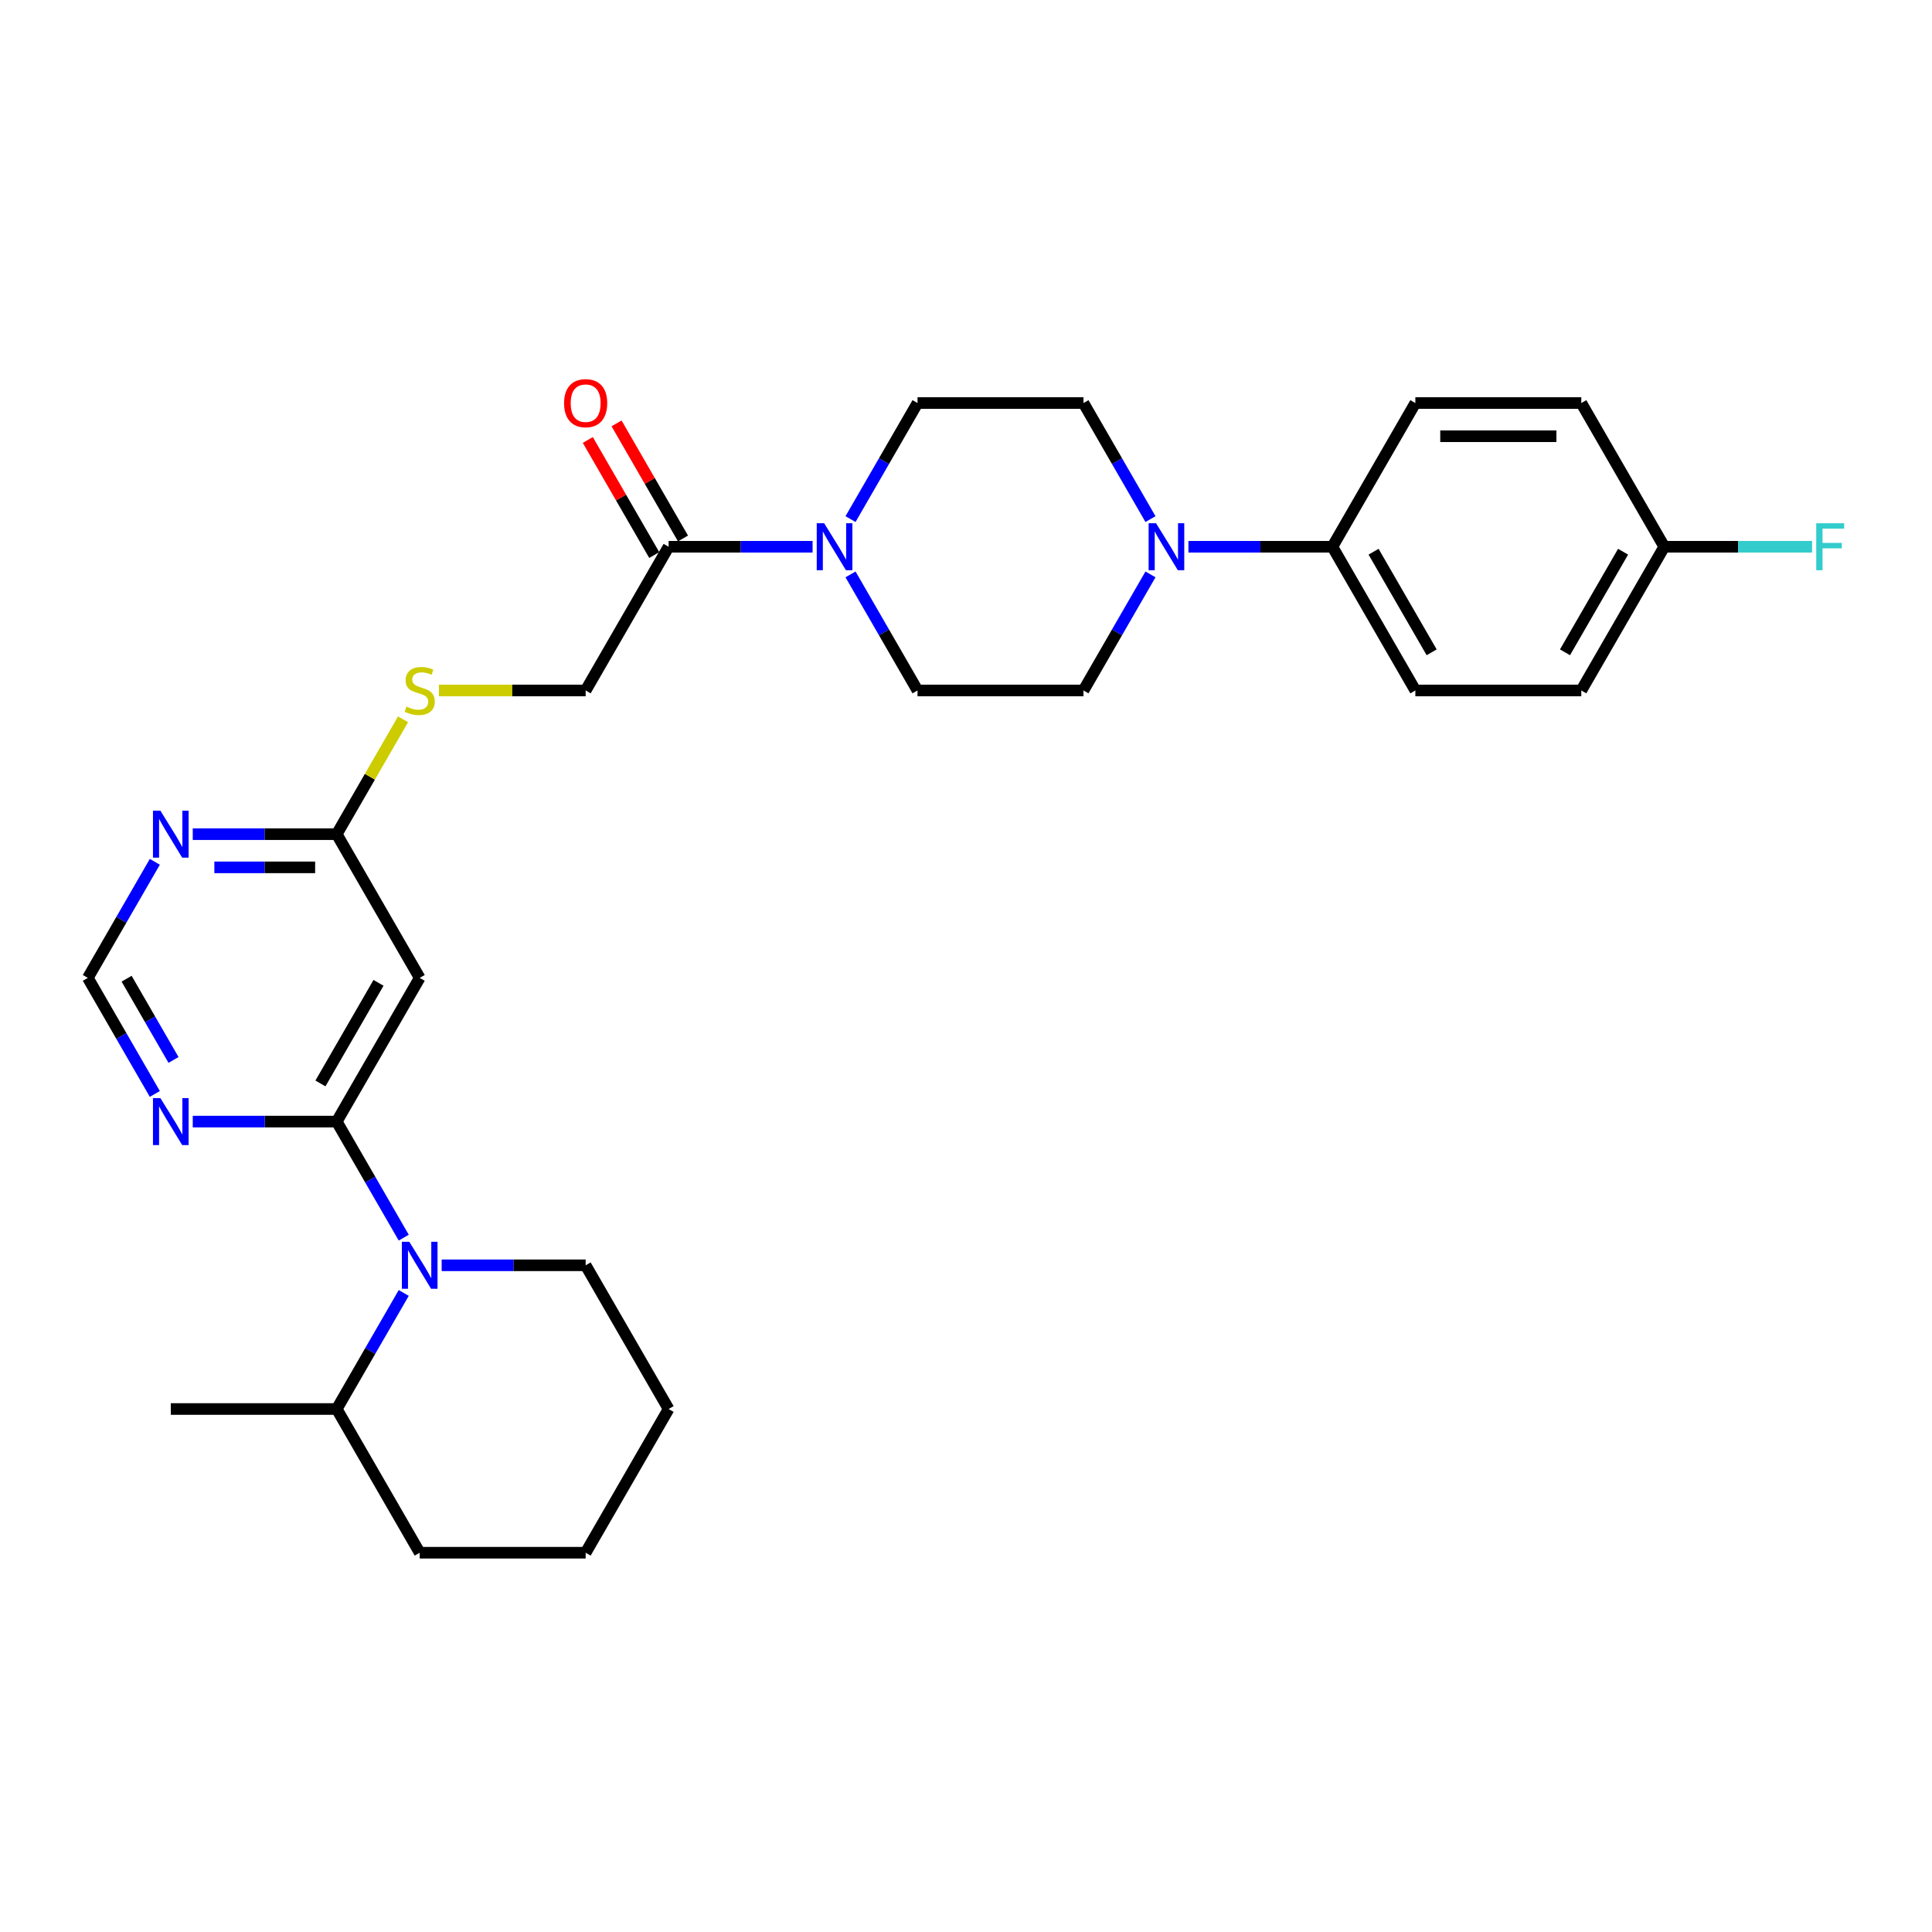 <?xml version='1.0' encoding='iso-8859-1'?>
<svg version='1.1' baseProfile='full'
              xmlns='http://www.w3.org/2000/svg'
                      xmlns:rdkit='http://www.rdkit.org/xml'
                      xmlns:xlink='http://www.w3.org/1999/xlink'
                  xml:space='preserve'
width='1000px' height='1000px' viewBox='0 0 1000 1000'>
<!-- END OF HEADER -->
<rect style='opacity:1.0;fill:#FFFFFF;stroke:none' width='1000' height='1000' x='0' y='0'> </rect>
<path class='bond-0' d='M 174.292,580.534 L 191.634,610.571' style='fill:none;fill-rule:evenodd;stroke:#000000;stroke-width:6px;stroke-linecap:butt;stroke-linejoin:miter;stroke-opacity:1' />
<path class='bond-0' d='M 191.634,610.571 L 208.976,640.608' style='fill:none;fill-rule:evenodd;stroke:#0000FF;stroke-width:6px;stroke-linecap:butt;stroke-linejoin:miter;stroke-opacity:1' />
<path class='bond-3' d='M 174.292,580.534 L 217.237,506.15' style='fill:none;fill-rule:evenodd;stroke:#000000;stroke-width:6px;stroke-linecap:butt;stroke-linejoin:miter;stroke-opacity:1' />
<path class='bond-3' d='M 165.857,560.787 L 195.919,508.718' style='fill:none;fill-rule:evenodd;stroke:#000000;stroke-width:6px;stroke-linecap:butt;stroke-linejoin:miter;stroke-opacity:1' />
<path class='bond-4' d='M 174.292,580.534 L 137.032,580.534' style='fill:none;fill-rule:evenodd;stroke:#000000;stroke-width:6px;stroke-linecap:butt;stroke-linejoin:miter;stroke-opacity:1' />
<path class='bond-4' d='M 137.032,580.534 L 99.772,580.534' style='fill:none;fill-rule:evenodd;stroke:#0000FF;stroke-width:6px;stroke-linecap:butt;stroke-linejoin:miter;stroke-opacity:1' />
<path class='bond-16' d='M 208.976,669.227 L 191.634,699.265' style='fill:none;fill-rule:evenodd;stroke:#0000FF;stroke-width:6px;stroke-linecap:butt;stroke-linejoin:miter;stroke-opacity:1' />
<path class='bond-16' d='M 191.634,699.265 L 174.292,729.302' style='fill:none;fill-rule:evenodd;stroke:#000000;stroke-width:6px;stroke-linecap:butt;stroke-linejoin:miter;stroke-opacity:1' />
<path class='bond-21' d='M 228.609,654.918 L 265.869,654.918' style='fill:none;fill-rule:evenodd;stroke:#0000FF;stroke-width:6px;stroke-linecap:butt;stroke-linejoin:miter;stroke-opacity:1' />
<path class='bond-21' d='M 265.869,654.918 L 303.129,654.918' style='fill:none;fill-rule:evenodd;stroke:#000000;stroke-width:6px;stroke-linecap:butt;stroke-linejoin:miter;stroke-opacity:1' />
<path class='bond-1' d='M 420.593,282.998 L 383.334,282.998' style='fill:none;fill-rule:evenodd;stroke:#0000FF;stroke-width:6px;stroke-linecap:butt;stroke-linejoin:miter;stroke-opacity:1' />
<path class='bond-1' d='M 383.334,282.998 L 346.074,282.998' style='fill:none;fill-rule:evenodd;stroke:#000000;stroke-width:6px;stroke-linecap:butt;stroke-linejoin:miter;stroke-opacity:1' />
<path class='bond-11' d='M 440.227,297.307 L 457.569,327.344' style='fill:none;fill-rule:evenodd;stroke:#0000FF;stroke-width:6px;stroke-linecap:butt;stroke-linejoin:miter;stroke-opacity:1' />
<path class='bond-11' d='M 457.569,327.344 L 474.911,357.382' style='fill:none;fill-rule:evenodd;stroke:#000000;stroke-width:6px;stroke-linecap:butt;stroke-linejoin:miter;stroke-opacity:1' />
<path class='bond-12' d='M 440.227,268.688 L 457.569,238.651' style='fill:none;fill-rule:evenodd;stroke:#0000FF;stroke-width:6px;stroke-linecap:butt;stroke-linejoin:miter;stroke-opacity:1' />
<path class='bond-12' d='M 457.569,238.651 L 474.911,208.614' style='fill:none;fill-rule:evenodd;stroke:#000000;stroke-width:6px;stroke-linecap:butt;stroke-linejoin:miter;stroke-opacity:1' />
<path class='bond-2' d='M 595.487,268.688 L 578.145,238.651' style='fill:none;fill-rule:evenodd;stroke:#0000FF;stroke-width:6px;stroke-linecap:butt;stroke-linejoin:miter;stroke-opacity:1' />
<path class='bond-2' d='M 578.145,238.651 L 560.802,208.614' style='fill:none;fill-rule:evenodd;stroke:#000000;stroke-width:6px;stroke-linecap:butt;stroke-linejoin:miter;stroke-opacity:1' />
<path class='bond-9' d='M 615.12,282.998 L 652.38,282.998' style='fill:none;fill-rule:evenodd;stroke:#0000FF;stroke-width:6px;stroke-linecap:butt;stroke-linejoin:miter;stroke-opacity:1' />
<path class='bond-9' d='M 652.38,282.998 L 689.639,282.998' style='fill:none;fill-rule:evenodd;stroke:#000000;stroke-width:6px;stroke-linecap:butt;stroke-linejoin:miter;stroke-opacity:1' />
<path class='bond-31' d='M 595.487,297.307 L 578.145,327.344' style='fill:none;fill-rule:evenodd;stroke:#0000FF;stroke-width:6px;stroke-linecap:butt;stroke-linejoin:miter;stroke-opacity:1' />
<path class='bond-31' d='M 578.145,327.344 L 560.802,357.382' style='fill:none;fill-rule:evenodd;stroke:#000000;stroke-width:6px;stroke-linecap:butt;stroke-linejoin:miter;stroke-opacity:1' />
<path class='bond-7' d='M 217.237,506.15 L 174.292,431.766' style='fill:none;fill-rule:evenodd;stroke:#000000;stroke-width:6px;stroke-linecap:butt;stroke-linejoin:miter;stroke-opacity:1' />
<path class='bond-8' d='M 80.139,566.224 L 62.797,536.187' style='fill:none;fill-rule:evenodd;stroke:#0000FF;stroke-width:6px;stroke-linecap:butt;stroke-linejoin:miter;stroke-opacity:1' />
<path class='bond-8' d='M 62.797,536.187 L 45.455,506.15' style='fill:none;fill-rule:evenodd;stroke:#000000;stroke-width:6px;stroke-linecap:butt;stroke-linejoin:miter;stroke-opacity:1' />
<path class='bond-8' d='M 89.813,548.624 L 77.673,527.598' style='fill:none;fill-rule:evenodd;stroke:#0000FF;stroke-width:6px;stroke-linecap:butt;stroke-linejoin:miter;stroke-opacity:1' />
<path class='bond-8' d='M 77.673,527.598 L 65.534,506.572' style='fill:none;fill-rule:evenodd;stroke:#000000;stroke-width:6px;stroke-linecap:butt;stroke-linejoin:miter;stroke-opacity:1' />
<path class='bond-5' d='M 346.074,282.998 L 303.129,357.382' style='fill:none;fill-rule:evenodd;stroke:#000000;stroke-width:6px;stroke-linecap:butt;stroke-linejoin:miter;stroke-opacity:1' />
<path class='bond-17' d='M 353.513,278.703 L 336.319,248.923' style='fill:none;fill-rule:evenodd;stroke:#000000;stroke-width:6px;stroke-linecap:butt;stroke-linejoin:miter;stroke-opacity:1' />
<path class='bond-17' d='M 336.319,248.923 L 319.126,219.144' style='fill:none;fill-rule:evenodd;stroke:#FF0000;stroke-width:6px;stroke-linecap:butt;stroke-linejoin:miter;stroke-opacity:1' />
<path class='bond-17' d='M 338.636,287.292 L 321.442,257.513' style='fill:none;fill-rule:evenodd;stroke:#000000;stroke-width:6px;stroke-linecap:butt;stroke-linejoin:miter;stroke-opacity:1' />
<path class='bond-17' d='M 321.442,257.513 L 304.249,227.733' style='fill:none;fill-rule:evenodd;stroke:#FF0000;stroke-width:6px;stroke-linecap:butt;stroke-linejoin:miter;stroke-opacity:1' />
<path class='bond-6' d='M 80.139,446.075 L 62.797,476.113' style='fill:none;fill-rule:evenodd;stroke:#0000FF;stroke-width:6px;stroke-linecap:butt;stroke-linejoin:miter;stroke-opacity:1' />
<path class='bond-6' d='M 62.797,476.113 L 45.455,506.15' style='fill:none;fill-rule:evenodd;stroke:#000000;stroke-width:6px;stroke-linecap:butt;stroke-linejoin:miter;stroke-opacity:1' />
<path class='bond-29' d='M 99.772,431.766 L 137.032,431.766' style='fill:none;fill-rule:evenodd;stroke:#0000FF;stroke-width:6px;stroke-linecap:butt;stroke-linejoin:miter;stroke-opacity:1' />
<path class='bond-29' d='M 137.032,431.766 L 174.292,431.766' style='fill:none;fill-rule:evenodd;stroke:#000000;stroke-width:6px;stroke-linecap:butt;stroke-linejoin:miter;stroke-opacity:1' />
<path class='bond-29' d='M 110.95,448.944 L 137.032,448.944' style='fill:none;fill-rule:evenodd;stroke:#0000FF;stroke-width:6px;stroke-linecap:butt;stroke-linejoin:miter;stroke-opacity:1' />
<path class='bond-29' d='M 137.032,448.944 L 163.114,448.944' style='fill:none;fill-rule:evenodd;stroke:#000000;stroke-width:6px;stroke-linecap:butt;stroke-linejoin:miter;stroke-opacity:1' />
<path class='bond-10' d='M 174.292,431.766 L 191.455,402.038' style='fill:none;fill-rule:evenodd;stroke:#000000;stroke-width:6px;stroke-linecap:butt;stroke-linejoin:miter;stroke-opacity:1' />
<path class='bond-10' d='M 191.455,402.038 L 208.619,372.31' style='fill:none;fill-rule:evenodd;stroke:#CCCC00;stroke-width:6px;stroke-linecap:butt;stroke-linejoin:miter;stroke-opacity:1' />
<path class='bond-18' d='M 689.639,282.998 L 732.585,357.382' style='fill:none;fill-rule:evenodd;stroke:#000000;stroke-width:6px;stroke-linecap:butt;stroke-linejoin:miter;stroke-opacity:1' />
<path class='bond-18' d='M 710.958,285.566 L 741.02,337.635' style='fill:none;fill-rule:evenodd;stroke:#000000;stroke-width:6px;stroke-linecap:butt;stroke-linejoin:miter;stroke-opacity:1' />
<path class='bond-19' d='M 689.639,282.998 L 732.585,208.614' style='fill:none;fill-rule:evenodd;stroke:#000000;stroke-width:6px;stroke-linecap:butt;stroke-linejoin:miter;stroke-opacity:1' />
<path class='bond-15' d='M 227.183,357.382 L 265.156,357.382' style='fill:none;fill-rule:evenodd;stroke:#CCCC00;stroke-width:6px;stroke-linecap:butt;stroke-linejoin:miter;stroke-opacity:1' />
<path class='bond-15' d='M 265.156,357.382 L 303.129,357.382' style='fill:none;fill-rule:evenodd;stroke:#000000;stroke-width:6px;stroke-linecap:butt;stroke-linejoin:miter;stroke-opacity:1' />
<path class='bond-13' d='M 474.911,357.382 L 560.802,357.382' style='fill:none;fill-rule:evenodd;stroke:#000000;stroke-width:6px;stroke-linecap:butt;stroke-linejoin:miter;stroke-opacity:1' />
<path class='bond-14' d='M 474.911,208.614 L 560.802,208.614' style='fill:none;fill-rule:evenodd;stroke:#000000;stroke-width:6px;stroke-linecap:butt;stroke-linejoin:miter;stroke-opacity:1' />
<path class='bond-25' d='M 174.292,729.302 L 88.4,729.302' style='fill:none;fill-rule:evenodd;stroke:#000000;stroke-width:6px;stroke-linecap:butt;stroke-linejoin:miter;stroke-opacity:1' />
<path class='bond-26' d='M 174.292,729.302 L 217.237,803.686' style='fill:none;fill-rule:evenodd;stroke:#000000;stroke-width:6px;stroke-linecap:butt;stroke-linejoin:miter;stroke-opacity:1' />
<path class='bond-23' d='M 732.585,357.382 L 818.476,357.382' style='fill:none;fill-rule:evenodd;stroke:#000000;stroke-width:6px;stroke-linecap:butt;stroke-linejoin:miter;stroke-opacity:1' />
<path class='bond-22' d='M 732.585,208.614 L 818.476,208.614' style='fill:none;fill-rule:evenodd;stroke:#000000;stroke-width:6px;stroke-linecap:butt;stroke-linejoin:miter;stroke-opacity:1' />
<path class='bond-22' d='M 745.469,225.792 L 805.593,225.792' style='fill:none;fill-rule:evenodd;stroke:#000000;stroke-width:6px;stroke-linecap:butt;stroke-linejoin:miter;stroke-opacity:1' />
<path class='bond-20' d='M 861.422,282.998 L 818.476,208.614' style='fill:none;fill-rule:evenodd;stroke:#000000;stroke-width:6px;stroke-linecap:butt;stroke-linejoin:miter;stroke-opacity:1' />
<path class='bond-24' d='M 861.422,282.998 L 899.678,282.998' style='fill:none;fill-rule:evenodd;stroke:#000000;stroke-width:6px;stroke-linecap:butt;stroke-linejoin:miter;stroke-opacity:1' />
<path class='bond-24' d='M 899.678,282.998 L 937.934,282.998' style='fill:none;fill-rule:evenodd;stroke:#33CCCC;stroke-width:6px;stroke-linecap:butt;stroke-linejoin:miter;stroke-opacity:1' />
<path class='bond-32' d='M 861.422,282.998 L 818.476,357.382' style='fill:none;fill-rule:evenodd;stroke:#000000;stroke-width:6px;stroke-linecap:butt;stroke-linejoin:miter;stroke-opacity:1' />
<path class='bond-32' d='M 840.103,285.566 L 810.041,337.635' style='fill:none;fill-rule:evenodd;stroke:#000000;stroke-width:6px;stroke-linecap:butt;stroke-linejoin:miter;stroke-opacity:1' />
<path class='bond-27' d='M 303.129,654.918 L 346.074,729.302' style='fill:none;fill-rule:evenodd;stroke:#000000;stroke-width:6px;stroke-linecap:butt;stroke-linejoin:miter;stroke-opacity:1' />
<path class='bond-30' d='M 217.237,803.686 L 303.129,803.686' style='fill:none;fill-rule:evenodd;stroke:#000000;stroke-width:6px;stroke-linecap:butt;stroke-linejoin:miter;stroke-opacity:1' />
<path class='bond-28' d='M 346.074,729.302 L 303.129,803.686' style='fill:none;fill-rule:evenodd;stroke:#000000;stroke-width:6px;stroke-linecap:butt;stroke-linejoin:miter;stroke-opacity:1' />
<path  class='atom-1' d='M 211.86 642.756
L 219.831 655.639
Q 220.621 656.911, 221.892 659.213
Q 223.164 661.514, 223.232 661.652
L 223.232 642.756
L 226.462 642.756
L 226.462 667.08
L 223.129 667.08
L 214.575 652.994
Q 213.578 651.345, 212.513 649.455
Q 211.482 647.566, 211.173 646.982
L 211.173 667.08
L 208.012 667.08
L 208.012 642.756
L 211.86 642.756
' fill='#0000FF'/>
<path  class='atom-2' d='M 426.589 270.835
L 434.559 283.719
Q 435.35 284.99, 436.621 287.292
Q 437.892 289.594, 437.961 289.732
L 437.961 270.835
L 441.19 270.835
L 441.19 295.16
L 437.858 295.16
L 429.303 281.074
Q 428.307 279.425, 427.241 277.535
Q 426.211 275.645, 425.902 275.061
L 425.902 295.16
L 422.741 295.16
L 422.741 270.835
L 426.589 270.835
' fill='#0000FF'/>
<path  class='atom-3' d='M 598.371 270.835
L 606.342 283.719
Q 607.132 284.99, 608.403 287.292
Q 609.675 289.594, 609.743 289.732
L 609.743 270.835
L 612.973 270.835
L 612.973 295.16
L 609.64 295.16
L 601.085 281.074
Q 600.089 279.425, 599.024 277.535
Q 597.993 275.645, 597.684 275.061
L 597.684 295.16
L 594.523 295.16
L 594.523 270.835
L 598.371 270.835
' fill='#0000FF'/>
<path  class='atom-5' d='M 83.023 568.372
L 90.994 581.255
Q 91.784 582.527, 93.055 584.828
Q 94.327 587.13, 94.395 587.268
L 94.395 568.372
L 97.625 568.372
L 97.625 592.696
L 94.292 592.696
L 85.738 578.61
Q 84.741 576.961, 83.676 575.071
Q 82.645 573.182, 82.336 572.598
L 82.336 592.696
L 79.175 592.696
L 79.175 568.372
L 83.023 568.372
' fill='#0000FF'/>
<path  class='atom-7' d='M 83.023 419.604
L 90.994 432.487
Q 91.784 433.758, 93.055 436.06
Q 94.327 438.362, 94.395 438.5
L 94.395 419.604
L 97.625 419.604
L 97.625 443.928
L 94.292 443.928
L 85.738 429.842
Q 84.741 428.193, 83.676 426.303
Q 82.645 424.413, 82.336 423.829
L 82.336 443.928
L 79.175 443.928
L 79.175 419.604
L 83.023 419.604
' fill='#0000FF'/>
<path  class='atom-11' d='M 210.366 365.73
Q 210.641 365.833, 211.774 366.314
Q 212.908 366.795, 214.145 367.105
Q 215.416 367.379, 216.653 367.379
Q 218.955 367.379, 220.295 366.28
Q 221.635 365.146, 221.635 363.188
Q 221.635 361.848, 220.948 361.023
Q 220.295 360.199, 219.264 359.752
Q 218.234 359.306, 216.516 358.79
Q 214.351 358.138, 213.046 357.519
Q 211.774 356.901, 210.847 355.595
Q 209.954 354.29, 209.954 352.091
Q 209.954 349.033, 212.015 347.143
Q 214.111 345.254, 218.234 345.254
Q 221.051 345.254, 224.246 346.594
L 223.456 349.239
Q 220.535 348.037, 218.337 348.037
Q 215.966 348.037, 214.66 349.033
Q 213.355 349.995, 213.389 351.679
Q 213.389 352.984, 214.042 353.774
Q 214.729 354.564, 215.691 355.011
Q 216.687 355.458, 218.337 355.973
Q 220.535 356.66, 221.841 357.347
Q 223.147 358.034, 224.074 359.443
Q 225.036 360.817, 225.036 363.188
Q 225.036 366.555, 222.769 368.376
Q 220.535 370.162, 216.791 370.162
Q 214.626 370.162, 212.977 369.681
Q 211.362 369.235, 209.438 368.444
L 210.366 365.73
' fill='#CCCC00'/>
<path  class='atom-18' d='M 291.963 208.682
Q 291.963 202.842, 294.849 199.578
Q 297.735 196.314, 303.129 196.314
Q 308.522 196.314, 311.408 199.578
Q 314.294 202.842, 314.294 208.682
Q 314.294 214.592, 311.374 217.959
Q 308.454 221.291, 303.129 221.291
Q 297.769 221.291, 294.849 217.959
Q 291.963 214.626, 291.963 208.682
M 303.129 218.543
Q 306.839 218.543, 308.832 216.069
Q 310.859 213.561, 310.859 208.682
Q 310.859 203.907, 308.832 201.502
Q 306.839 199.062, 303.129 199.062
Q 299.418 199.062, 297.391 201.467
Q 295.398 203.872, 295.398 208.682
Q 295.398 213.595, 297.391 216.069
Q 299.418 218.543, 303.129 218.543
' fill='#FF0000'/>
<path  class='atom-25' d='M 940.081 270.835
L 954.545 270.835
L 954.545 273.618
L 943.345 273.618
L 943.345 281.005
L 953.309 281.005
L 953.309 283.822
L 943.345 283.822
L 943.345 295.16
L 940.081 295.16
L 940.081 270.835
' fill='#33CCCC'/>
</svg>

